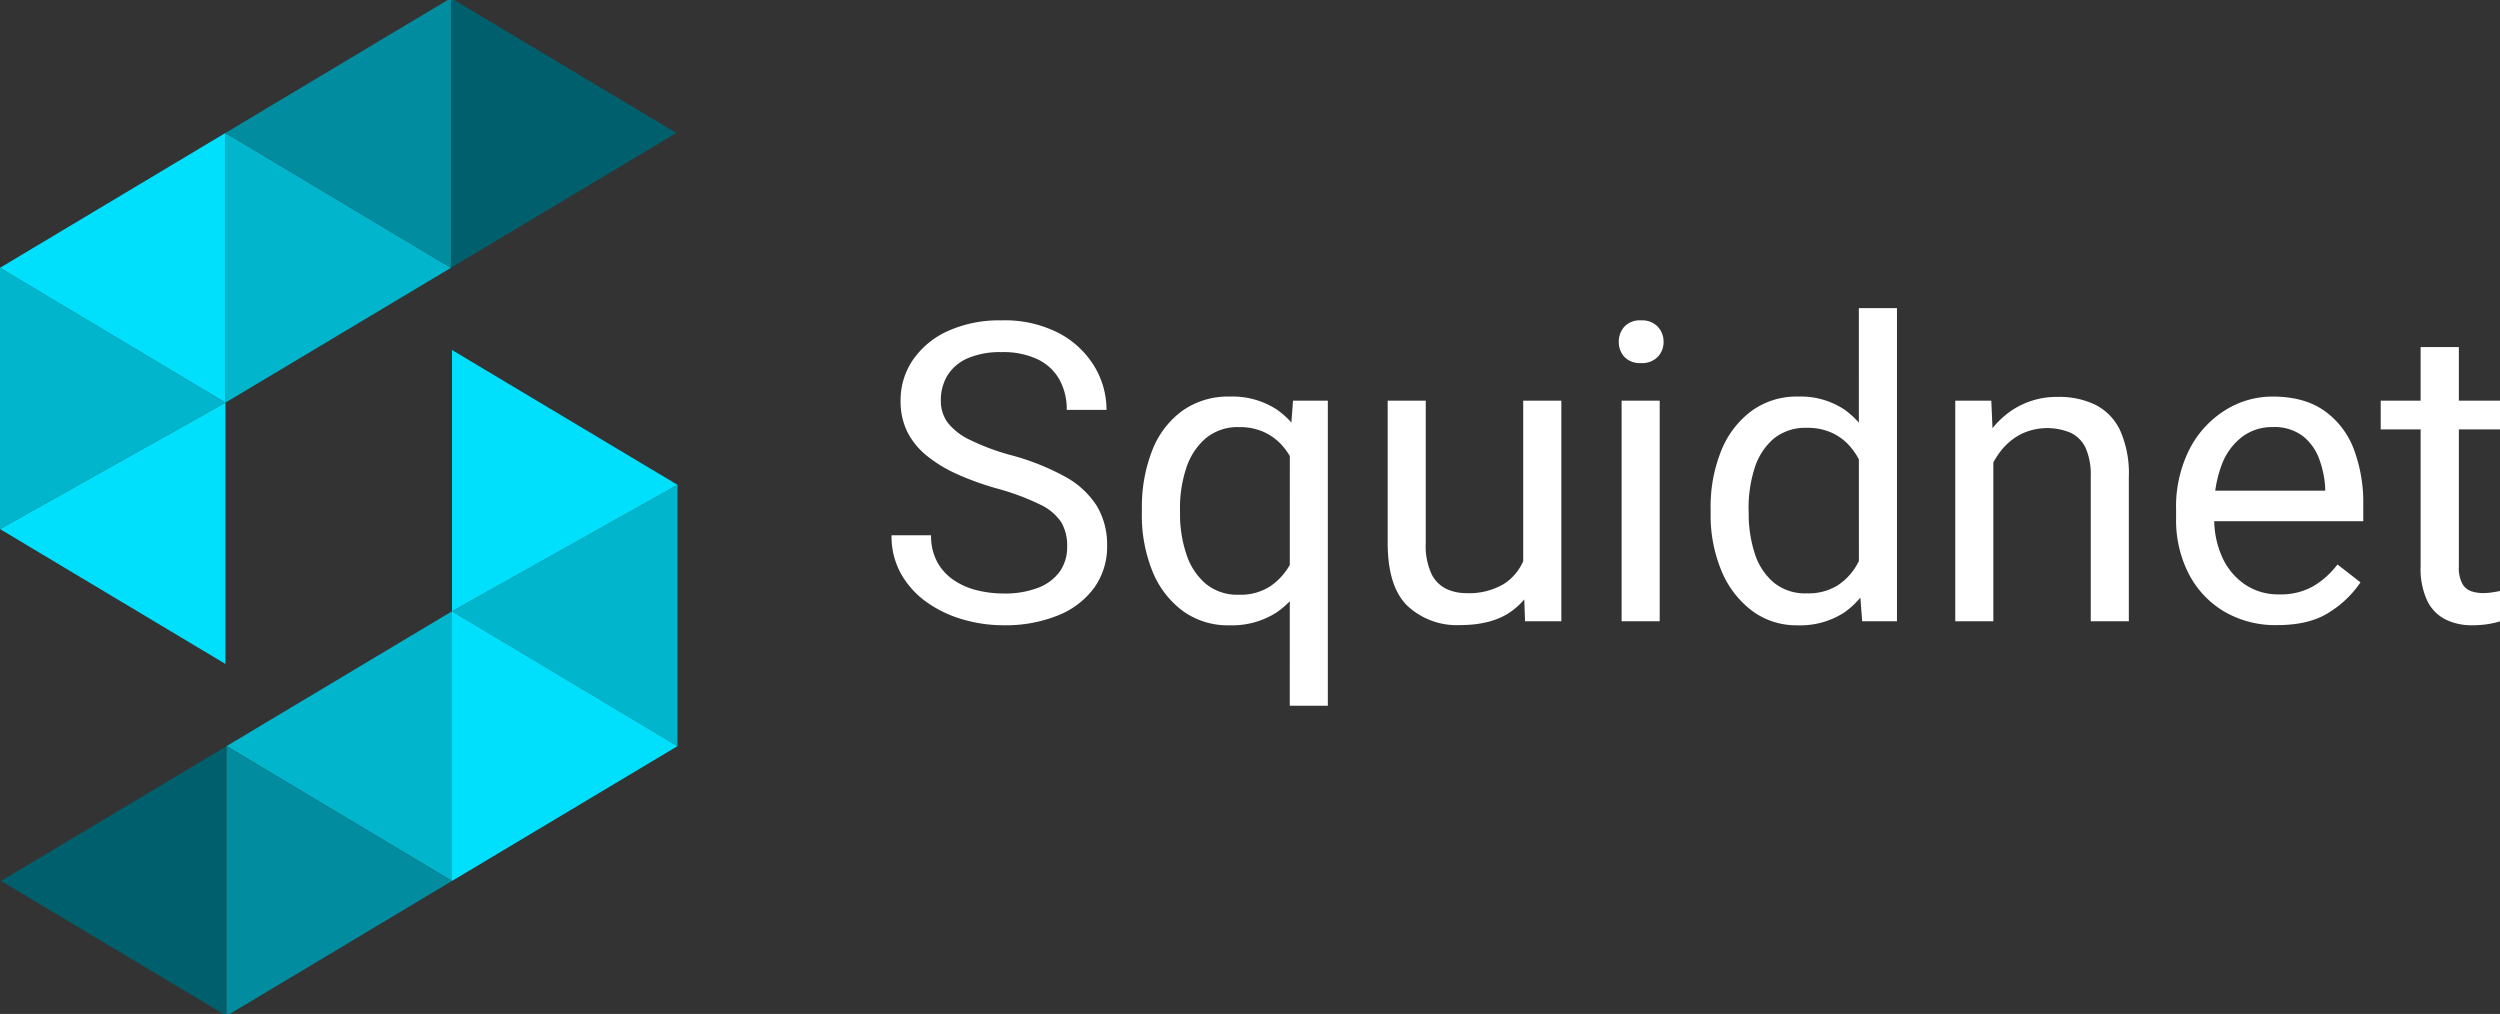 <svg id="Laag_1" data-name="Laag 1" xmlns="http://www.w3.org/2000/svg" viewBox="0 0 503 204"><rect x="0" y="0" width="503" height="204" fill="#333333" stroke="none"/><defs><style>.cls-1{fill:#fff;}.cls-2{fill:#01b5cd;}.cls-3{fill:#028ca0;}.cls-4{fill:#005f6c;}.cls-5{fill:#00e0fd;}</style></defs><path class="cls-1" d="M214.71,109.87a9.16,9.16,0,0,0-1.19-4.8,10.35,10.35,0,0,0-4.26-3.56,49.12,49.12,0,0,0-8.73-3.24,57.38,57.38,0,0,1-8-2.89,27.56,27.56,0,0,1-6.09-3.71,14.72,14.72,0,0,1-3.89-4.79,13.71,13.71,0,0,1-1.35-6.19,14.35,14.35,0,0,1,2.52-8.34,17,17,0,0,1,7.07-5.78,25,25,0,0,1,10.65-2.11A23.72,23.72,0,0,1,213,67a18.34,18.34,0,0,1,7.17,6.68,16.88,16.88,0,0,1,2.46,8.79h-8a12.32,12.32,0,0,0-1.42-6,9.86,9.86,0,0,0-4.32-4.12,16,16,0,0,0-7.38-1.5,16.45,16.45,0,0,0-6.9,1.27,9,9,0,0,0-4,3.45,9.45,9.45,0,0,0-1.31,5A7.34,7.34,0,0,0,190.65,85a12.51,12.51,0,0,0,4.51,3.51,46.55,46.55,0,0,0,8,3,48.75,48.75,0,0,1,11.11,4.38,17.5,17.5,0,0,1,6.41,5.9,15.18,15.18,0,0,1,2.07,8,14.12,14.12,0,0,1-2.58,8.44,16.58,16.58,0,0,1-7.25,5.57,28.05,28.05,0,0,1-11,2,29.09,29.09,0,0,1-8.13-1.15,23.92,23.92,0,0,1-7.26-3.44,17.63,17.63,0,0,1-5.2-5.68,15.41,15.41,0,0,1-1.95-7.84h7.95a11,11,0,0,0,1.19,5.28,10.34,10.34,0,0,0,3.24,3.65,14.2,14.2,0,0,0,4.67,2.11,22,22,0,0,0,5.49.68,18.44,18.44,0,0,0,7-1.17,9.61,9.61,0,0,0,4.35-3.3A8.59,8.59,0,0,0,214.71,109.87Z"/><path class="cls-1" d="M229.75,102.41a31.05,31.05,0,0,1,2.11-11.87,17.8,17.8,0,0,1,6.07-7.92,15.86,15.86,0,0,1,9.49-2.83,16.4,16.4,0,0,1,9.4,2.56,17,17,0,0,1,5.94,7.27,34.76,34.76,0,0,1,2.77,11.23v4A33.91,33.91,0,0,1,262.81,116a17.05,17.05,0,0,1-6,7.25,16.66,16.66,0,0,1-9.49,2.56,15.38,15.38,0,0,1-9.4-2.93,18.53,18.53,0,0,1-6.07-8,30,30,0,0,1-2.11-11.56Zm7.67.86a25.22,25.22,0,0,0,1.25,8.14,13.18,13.18,0,0,0,3.87,6,10,10,0,0,0,6.72,2.25,11,11,0,0,0,6.25-1.66,12.8,12.8,0,0,0,4-4.34,23.87,23.87,0,0,0,2.35-5.76v-10a22.21,22.21,0,0,0-1.43-4.38A15.09,15.09,0,0,0,258,89.66a11.1,11.1,0,0,0-3.67-2.72,11.62,11.62,0,0,0-5-1,10,10,0,0,0-6.78,2.28,13.27,13.27,0,0,0-3.89,6,25.56,25.56,0,0,0-1.25,8.18Zm22.09-14.14.65-8.52h7V142h-7.66Z"/><path class="cls-1" d="M311.1,105.28a30.77,30.77,0,0,1-1.68,10.53,14.82,14.82,0,0,1-5.49,7.3q-3.81,2.65-10.2,2.66a14.54,14.54,0,0,1-10.53-3.85q-4-3.86-4-12.71V80.61h7.66V109.3a13.38,13.38,0,0,0,1.17,6.2,6.51,6.51,0,0,0,3,3,9.46,9.46,0,0,0,3.92.84,13.7,13.7,0,0,0,7.66-1.87,10.34,10.34,0,0,0,4.06-5.06,19.58,19.58,0,0,0,1.23-7.09Zm-4.63-24.67h7.67V125h-7.3l-.37-10.24Z"/><path class="cls-1" d="M325.7,68.8a4.47,4.47,0,0,1,1.12-3.07,4.23,4.23,0,0,1,3.34-1.27,4.33,4.33,0,0,1,3.38,1.27,4.38,4.38,0,0,1,1.17,3.07,4.27,4.27,0,0,1-1.17,3,4.39,4.39,0,0,1-3.38,1.25,4.29,4.29,0,0,1-3.34-1.25A4.36,4.36,0,0,1,325.7,68.8ZM333.93,125h-7.66V80.61h7.66Z"/><path class="cls-1" d="M344.18,102.41a29.93,29.93,0,0,1,2.19-11.87,18.42,18.42,0,0,1,6.13-7.92,15.35,15.35,0,0,1,9.22-2.83,16,16,0,0,1,9.3,2.56,16.92,16.92,0,0,1,5.84,7.27,35.58,35.58,0,0,1,2.73,11.23v4A35.49,35.49,0,0,1,376.88,116a16.83,16.83,0,0,1-5.84,7.25,16.27,16.27,0,0,1-9.4,2.56,14.9,14.9,0,0,1-9.14-2.93,19.2,19.2,0,0,1-6.13-8,29,29,0,0,1-2.19-11.56Zm7.66.86a25.69,25.69,0,0,0,1.21,8.07,12.69,12.69,0,0,0,3.79,5.84,9.93,9.93,0,0,0,6.68,2.2,11.14,11.14,0,0,0,6.21-1.6,12,12,0,0,0,3.92-4.22,24.71,24.71,0,0,0,2.29-5.7v-10a23.61,23.61,0,0,0-1.41-4.36,14.44,14.44,0,0,0-2.38-3.77,10.68,10.68,0,0,0-3.57-2.65,11.72,11.72,0,0,0-5-1,10.1,10.1,0,0,0-6.75,2.21,12.85,12.85,0,0,0-3.81,5.92,26.37,26.37,0,0,0-1.21,8.14ZM374,62h7.67v63h-7l-.66-8.61Z"/><path class="cls-1" d="M401.06,125H393.4V80.61h7.25l.41,9.46Zm-5-24a26.1,26.1,0,0,1,2.34-10.84,18.53,18.53,0,0,1,6.29-7.54,16.27,16.27,0,0,1,9.41-2.76,16.47,16.47,0,0,1,7.56,1.62,11,11,0,0,1,4.92,5.14,21.23,21.23,0,0,1,1.74,9.34V125h-7.66V95.81a13.25,13.25,0,0,0-1-5.61,6.32,6.32,0,0,0-3-3.1,12.1,12.1,0,0,0-10,.23,12.26,12.26,0,0,0-4,3.28,15.25,15.25,0,0,0-2.58,4.77,17.74,17.74,0,0,0-.9,5.68Z"/><path class="cls-1" d="M458.2,125.77A20.3,20.3,0,0,1,447.44,123a18.83,18.83,0,0,1-7.09-7.6,23.57,23.57,0,0,1-2.52-11.06v-1.77a25.56,25.56,0,0,1,2.76-12.31,20,20,0,0,1,7.22-7.79,17.89,17.89,0,0,1,9.4-2.68q6.41,0,10.43,2.85a16.57,16.57,0,0,1,5.95,7.74,30.42,30.42,0,0,1,1.9,11.09v3.4H442.38V98.72h25.45v-.57a20,20,0,0,0-1.19-5.76,10.41,10.41,0,0,0-3.28-4.63,9.47,9.47,0,0,0-6.15-1.83,10,10,0,0,0-6.08,1.95A12.58,12.58,0,0,0,447,93.54a24.1,24.1,0,0,0-1.5,9v1.77a18.5,18.5,0,0,0,1.56,7.68,13.21,13.21,0,0,0,4.51,5.53,11.93,11.93,0,0,0,7.05,2.07,13.15,13.15,0,0,0,6.8-1.64,16.86,16.86,0,0,0,4.88-4.38l4.63,3.6a20.87,20.87,0,0,1-6.13,5.93Q464.8,125.77,458.2,125.77Z"/><path class="cls-1" d="M503,86.39h-24V80.61h24Zm-8.28-16.56V114a6.68,6.68,0,0,0,.7,3.44,3.31,3.31,0,0,0,1.8,1.52,7.66,7.66,0,0,0,2.38.37,12.84,12.84,0,0,0,2-.17c.69-.11,1.21-.2,1.53-.29l0,6.11a20.14,20.14,0,0,1-2.35.56,20.64,20.64,0,0,1-3.51.26,11.77,11.77,0,0,1-5.12-1.11,8.18,8.18,0,0,1-3.73-3.7,15,15,0,0,1-1.39-7V69.83Z"/><polygon class="cls-2" points="0 106.45 0 53.88 45.36 81.01 0 106.45"/><polygon class="cls-2" points="90.73 53.88 45.36 26.75 45.36 81.01 90.73 53.88"/><polygon class="cls-3" points="90.73 53.88 45.36 26.75 90.73 -0.39 90.73 53.88"/><polygon class="cls-2" points="136.31 97.55 136.31 150.12 90.94 122.99 136.31 97.55"/><polygon class="cls-2" points="45.58 150.12 90.94 177.25 90.94 122.99 45.58 150.12"/><polygon class="cls-4" points="45.58 150.12 45.58 204.39 0.21 177.25 45.58 150.12"/><polygon class="cls-3" points="45.58 150.12 90.94 177.25 45.58 204.39 45.58 150.12"/><polygon class="cls-5" points="90.94 177.25 136.31 150.12 90.94 122.99 90.94 177.25"/><polygon class="cls-5" points="90.94 70.42 136.31 97.55 90.94 122.99 90.94 70.42"/><polygon class="cls-5" points="45.36 133.59 0 106.45 45.36 81.01 45.36 133.59"/><polygon class="cls-5" points="45.36 26.75 0 53.88 45.36 81.01 45.36 26.75"/><polygon class="cls-4" points="90.73 53.88 90.73 -0.39 136.09 26.75 90.73 53.88"/></svg>